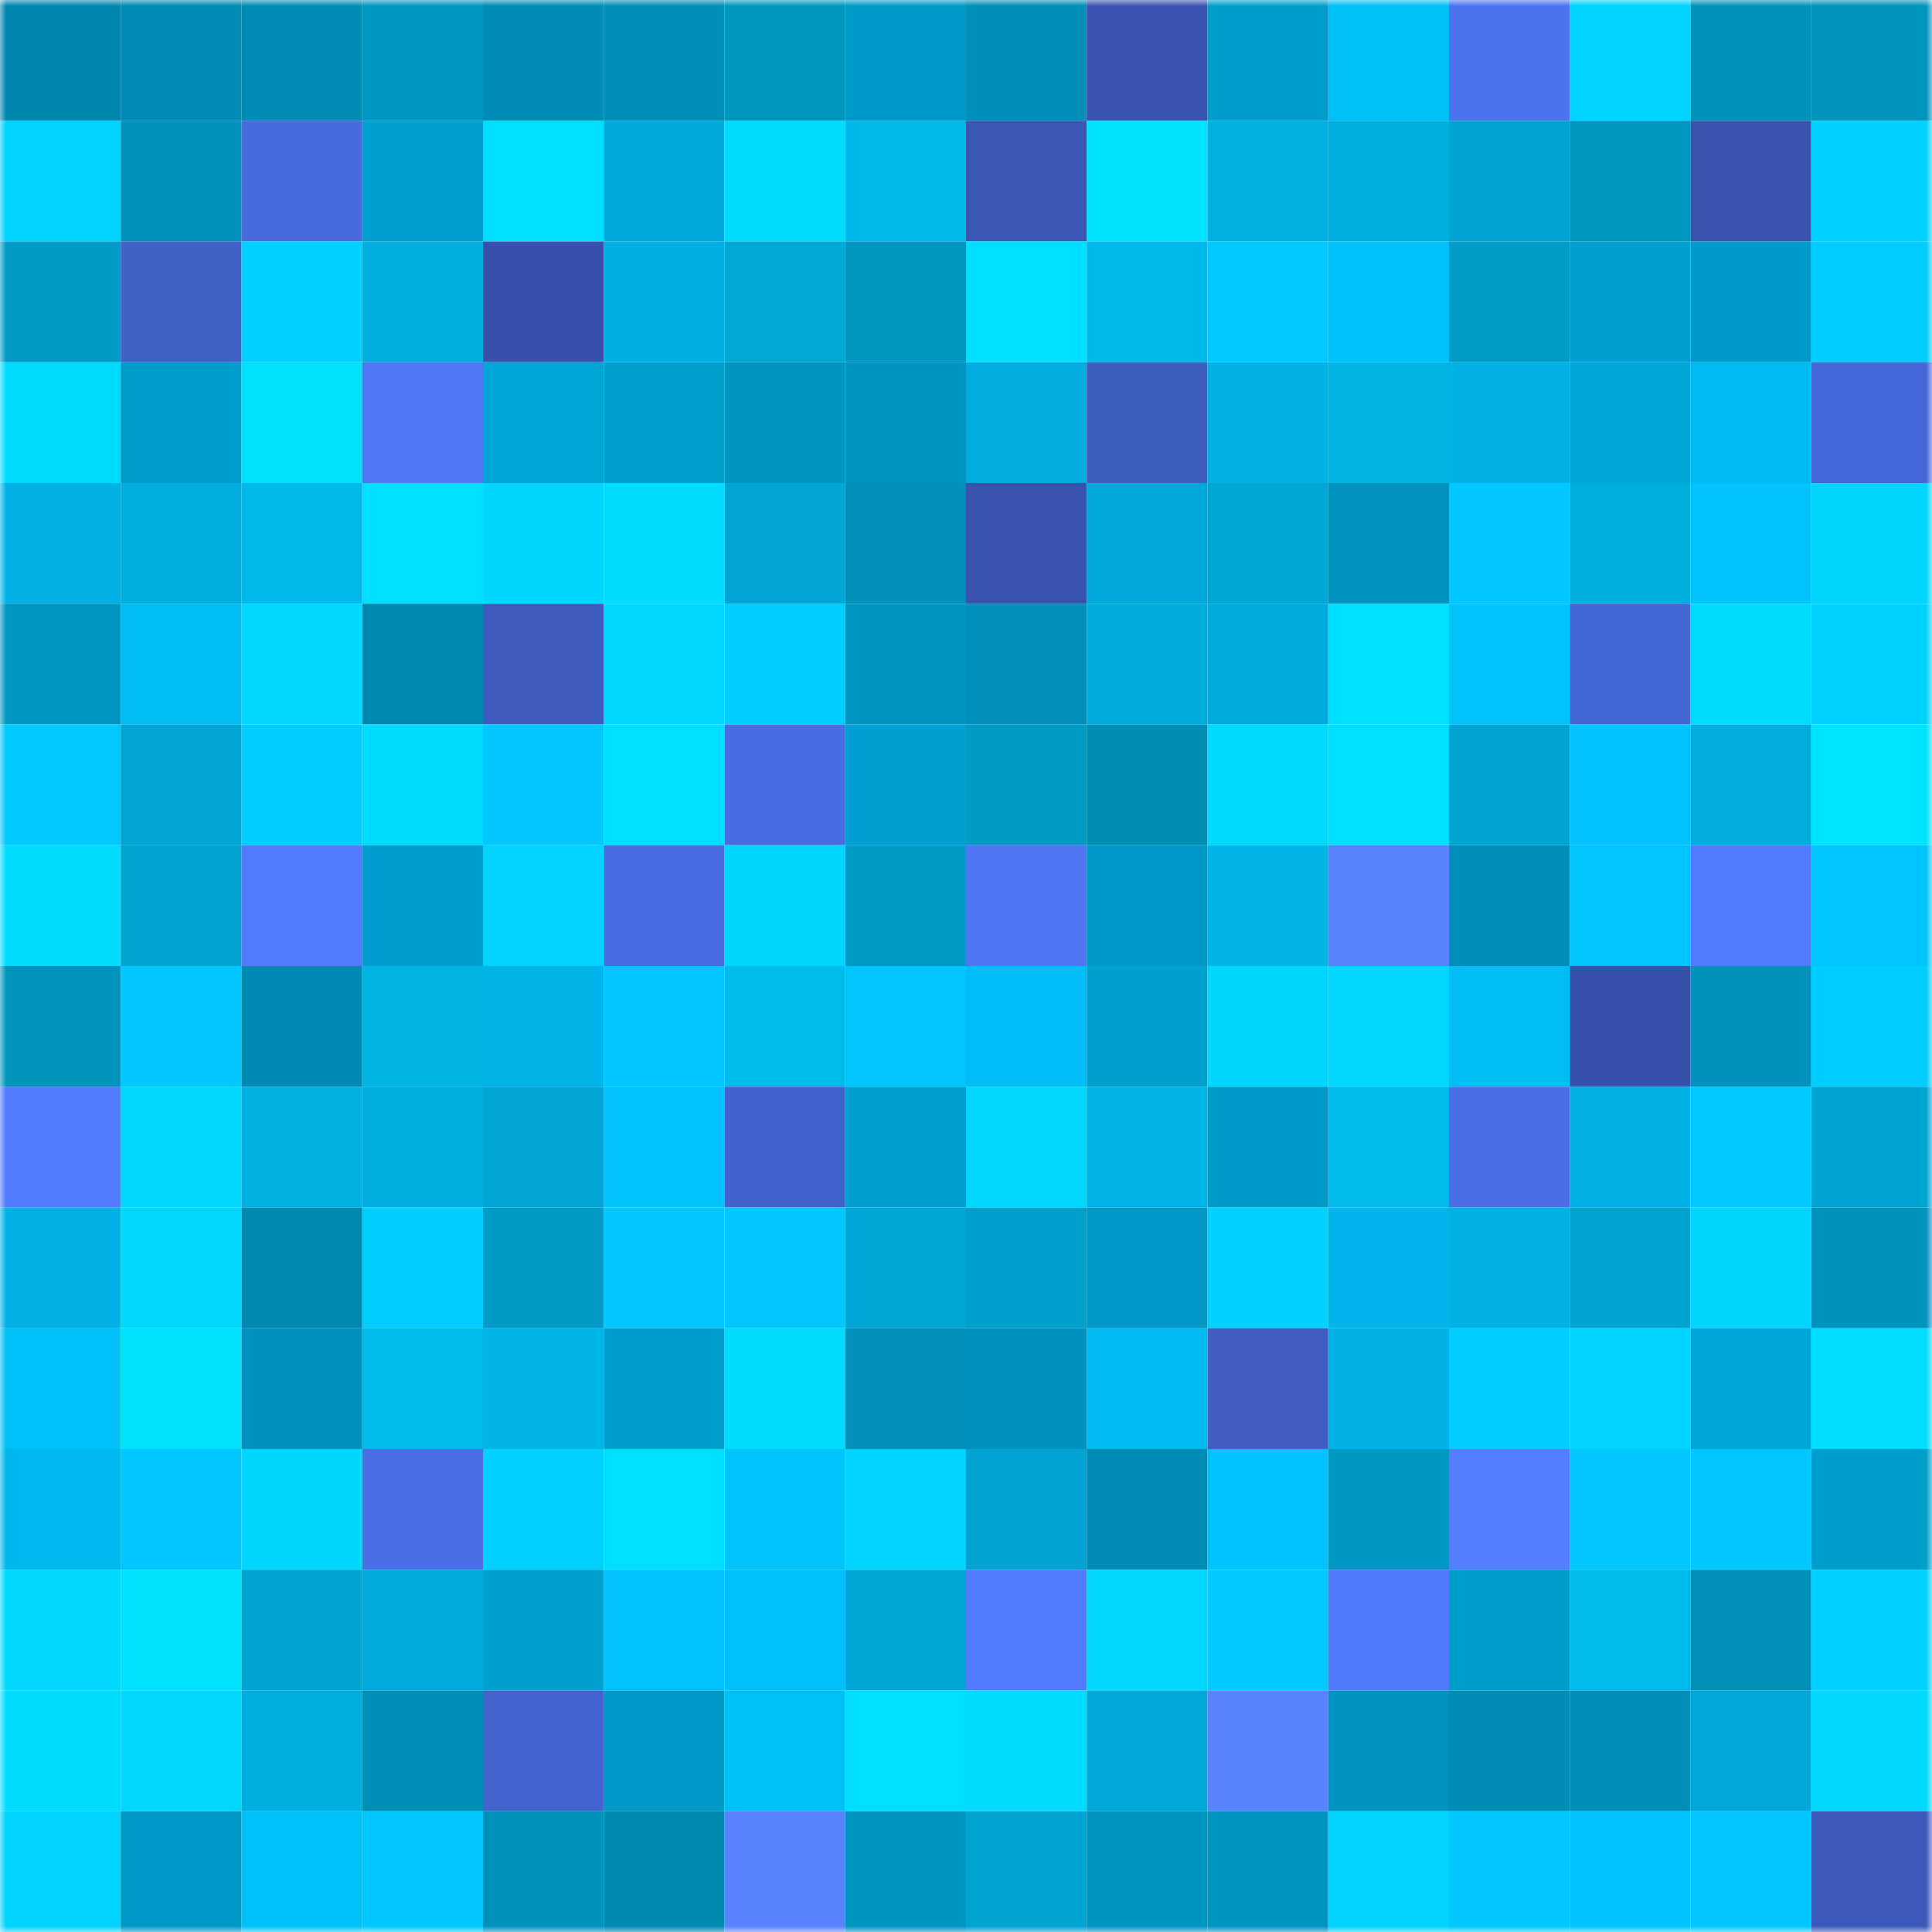 <svg viewBox="0 0 160 160" fill="none" role="img" xmlns="http://www.w3.org/2000/svg" width="240" height="240" name="ens%2Ckarli1626.eth"><mask id="828297451" mask-type="alpha" maskUnits="userSpaceOnUse" x="0" y="0" width="160" height="160"><rect width="160" height="160" fill="#FFFFFF"></rect></mask><g mask="url(#828297451)"><rect x="0" y="0" width="10" height="10" fill="#0087b0"></rect><rect x="10" y="0" width="10" height="10" fill="#008bb5"></rect><rect x="20" y="0" width="10" height="10" fill="#008db5"></rect><rect x="30" y="0" width="10" height="10" fill="#0096c3"></rect><rect x="40" y="0" width="10" height="10" fill="#008cb6"></rect><rect x="50" y="0" width="10" height="10" fill="#008eb6"></rect><rect x="60" y="0" width="10" height="10" fill="#0095be"></rect><rect x="70" y="0" width="10" height="10" fill="#009ac8"></rect><rect x="80" y="0" width="10" height="10" fill="#008fb7"></rect><rect x="90" y="0" width="10" height="10" fill="#3954b0"></rect><rect x="100" y="0" width="10" height="10" fill="#009dcc"></rect><rect x="110" y="0" width="10" height="10" fill="#00bff5"></rect><rect x="120" y="0" width="10" height="10" fill="#4d72ee"></rect><rect x="130" y="0" width="10" height="10" fill="#00d3ff"></rect><rect x="140" y="0" width="10" height="10" fill="#0091ba"></rect><rect x="150" y="0" width="10" height="10" fill="#0093bc"></rect><rect x="0" y="10" width="10" height="10" fill="#00d3ff"></rect><rect x="10" y="10" width="10" height="10" fill="#0092bc"></rect><rect x="20" y="10" width="10" height="10" fill="#476adc"></rect><rect x="30" y="10" width="10" height="10" fill="#00a1d1"></rect><rect x="40" y="10" width="10" height="10" fill="#00deff"></rect><rect x="50" y="10" width="10" height="10" fill="#00a9dc"></rect><rect x="60" y="10" width="10" height="10" fill="#00dbff"></rect><rect x="70" y="10" width="10" height="10" fill="#00b8ec"></rect><rect x="80" y="10" width="10" height="10" fill="#3b58b7"></rect><rect x="90" y="10" width="10" height="10" fill="#00e0ff"></rect><rect x="100" y="10" width="10" height="10" fill="#00b1e3"></rect><rect x="110" y="10" width="10" height="10" fill="#00aedf"></rect><rect x="120" y="10" width="10" height="10" fill="#00a3d3"></rect><rect x="130" y="10" width="10" height="10" fill="#0097c1"></rect><rect x="140" y="10" width="10" height="10" fill="#3853ac"></rect><rect x="150" y="10" width="10" height="10" fill="#00d0ff"></rect><rect x="0" y="20" width="10" height="10" fill="#009bc6"></rect><rect x="10" y="20" width="10" height="10" fill="#4160c8"></rect><rect x="20" y="20" width="10" height="10" fill="#00d0ff"></rect><rect x="30" y="20" width="10" height="10" fill="#00aedf"></rect><rect x="40" y="20" width="10" height="10" fill="#3752ac"></rect><rect x="50" y="20" width="10" height="10" fill="#00afe3"></rect><rect x="60" y="20" width="10" height="10" fill="#00a8d6"></rect><rect x="70" y="20" width="10" height="10" fill="#0096c0"></rect><rect x="80" y="20" width="10" height="10" fill="#00dfff"></rect><rect x="90" y="20" width="10" height="10" fill="#00b8eb"></rect><rect x="100" y="20" width="10" height="10" fill="#00c9ff"></rect><rect x="110" y="20" width="10" height="10" fill="#00c0fa"></rect><rect x="120" y="20" width="10" height="10" fill="#009cc8"></rect><rect x="130" y="20" width="10" height="10" fill="#00a0d1"></rect><rect x="140" y="20" width="10" height="10" fill="#009bca"></rect><rect x="150" y="20" width="10" height="10" fill="#00ccff"></rect><rect x="0" y="30" width="10" height="10" fill="#00daff"></rect><rect x="10" y="30" width="10" height="10" fill="#009ccb"></rect><rect x="20" y="30" width="10" height="10" fill="#00e0ff"></rect><rect x="30" y="30" width="10" height="10" fill="#4f76f5"></rect><rect x="40" y="30" width="10" height="10" fill="#00a5d7"></rect><rect x="50" y="30" width="10" height="10" fill="#009fcc"></rect><rect x="60" y="30" width="10" height="10" fill="#0094c0"></rect><rect x="70" y="30" width="10" height="10" fill="#0094c1"></rect><rect x="80" y="30" width="10" height="10" fill="#00adde"></rect><rect x="90" y="30" width="10" height="10" fill="#3e5dc1"></rect><rect x="100" y="30" width="10" height="10" fill="#00b2e7"></rect><rect x="110" y="30" width="10" height="10" fill="#00b4e6"></rect><rect x="120" y="30" width="10" height="10" fill="#00b2e8"></rect><rect x="130" y="30" width="10" height="10" fill="#00a6d8"></rect><rect x="140" y="30" width="10" height="10" fill="#00bbef"></rect><rect x="150" y="30" width="10" height="10" fill="#4667d7"></rect><rect x="0" y="40" width="10" height="10" fill="#00b2e7"></rect><rect x="10" y="40" width="10" height="10" fill="#00afe0"></rect><rect x="20" y="40" width="10" height="10" fill="#00b9ec"></rect><rect x="30" y="40" width="10" height="10" fill="#00dfff"></rect><rect x="40" y="40" width="10" height="10" fill="#00d4ff"></rect><rect x="50" y="40" width="10" height="10" fill="#00dcff"></rect><rect x="60" y="40" width="10" height="10" fill="#00a5d6"></rect><rect x="70" y="40" width="10" height="10" fill="#0090b9"></rect><rect x="80" y="40" width="10" height="10" fill="#3853ad"></rect><rect x="90" y="40" width="10" height="10" fill="#00a7da"></rect><rect x="100" y="40" width="10" height="10" fill="#00a7d6"></rect><rect x="110" y="40" width="10" height="10" fill="#0093bf"></rect><rect x="120" y="40" width="10" height="10" fill="#00c7ff"></rect><rect x="130" y="40" width="10" height="10" fill="#00aede"></rect><rect x="140" y="40" width="10" height="10" fill="#00c3fa"></rect><rect x="150" y="40" width="10" height="10" fill="#00d5ff"></rect><rect x="0" y="50" width="10" height="10" fill="#0096c1"></rect><rect x="10" y="50" width="10" height="10" fill="#00bdf2"></rect><rect x="20" y="50" width="10" height="10" fill="#00d8ff"></rect><rect x="30" y="50" width="10" height="10" fill="#0089b0"></rect><rect x="40" y="50" width="10" height="10" fill="#3d5bbe"></rect><rect x="50" y="50" width="10" height="10" fill="#00d6ff"></rect><rect x="60" y="50" width="10" height="10" fill="#00cdff"></rect><rect x="70" y="50" width="10" height="10" fill="#0094c1"></rect><rect x="80" y="50" width="10" height="10" fill="#0090bb"></rect><rect x="90" y="50" width="10" height="10" fill="#00acdc"></rect><rect x="100" y="50" width="10" height="10" fill="#00acdf"></rect><rect x="110" y="50" width="10" height="10" fill="#00dfff"></rect><rect x="120" y="50" width="10" height="10" fill="#00c3fa"></rect><rect x="130" y="50" width="10" height="10" fill="#4566d5"></rect><rect x="140" y="50" width="10" height="10" fill="#00daff"></rect><rect x="150" y="50" width="10" height="10" fill="#00d2ff"></rect><rect x="0" y="60" width="10" height="10" fill="#00c9ff"></rect><rect x="10" y="60" width="10" height="10" fill="#00a5d6"></rect><rect x="20" y="60" width="10" height="10" fill="#00cdff"></rect><rect x="30" y="60" width="10" height="10" fill="#00daff"></rect><rect x="40" y="60" width="10" height="10" fill="#00c8ff"></rect><rect x="50" y="60" width="10" height="10" fill="#00deff"></rect><rect x="60" y="60" width="10" height="10" fill="#496ce1"></rect><rect x="70" y="60" width="10" height="10" fill="#00a0d0"></rect><rect x="80" y="60" width="10" height="10" fill="#009ac5"></rect><rect x="90" y="60" width="10" height="10" fill="#008db4"></rect><rect x="100" y="60" width="10" height="10" fill="#00d9ff"></rect><rect x="110" y="60" width="10" height="10" fill="#00dfff"></rect><rect x="120" y="60" width="10" height="10" fill="#00a4d1"></rect><rect x="130" y="60" width="10" height="10" fill="#00c2fd"></rect><rect x="140" y="60" width="10" height="10" fill="#00addd"></rect><rect x="150" y="60" width="10" height="10" fill="#00e3ff"></rect><rect x="0" y="70" width="10" height="10" fill="#00dbff"></rect><rect x="10" y="70" width="10" height="10" fill="#00a4d1"></rect><rect x="20" y="70" width="10" height="10" fill="#527aff"></rect><rect x="30" y="70" width="10" height="10" fill="#009ece"></rect><rect x="40" y="70" width="10" height="10" fill="#00d3ff"></rect><rect x="50" y="70" width="10" height="10" fill="#486bdf"></rect><rect x="60" y="70" width="10" height="10" fill="#00d5ff"></rect><rect x="70" y="70" width="10" height="10" fill="#009cc7"></rect><rect x="80" y="70" width="10" height="10" fill="#4f75f3"></rect><rect x="90" y="70" width="10" height="10" fill="#0099c7"></rect><rect x="100" y="70" width="10" height="10" fill="#00b5e7"></rect><rect x="110" y="70" width="10" height="10" fill="#5883ff"></rect><rect x="120" y="70" width="10" height="10" fill="#008eb9"></rect><rect x="130" y="70" width="10" height="10" fill="#00c4fc"></rect><rect x="140" y="70" width="10" height="10" fill="#527afe"></rect><rect x="150" y="70" width="10" height="10" fill="#00c4ff"></rect><rect x="0" y="80" width="10" height="10" fill="#0094bd"></rect><rect x="10" y="80" width="10" height="10" fill="#00c7ff"></rect><rect x="20" y="80" width="10" height="10" fill="#008ab3"></rect><rect x="30" y="80" width="10" height="10" fill="#00b4e6"></rect><rect x="40" y="80" width="10" height="10" fill="#00b3e9"></rect><rect x="50" y="80" width="10" height="10" fill="#00c5ff"></rect><rect x="60" y="80" width="10" height="10" fill="#00baee"></rect><rect x="70" y="80" width="10" height="10" fill="#00c4fb"></rect><rect x="80" y="80" width="10" height="10" fill="#00bcf5"></rect><rect x="90" y="80" width="10" height="10" fill="#00a1ce"></rect><rect x="100" y="80" width="10" height="10" fill="#00d5ff"></rect><rect x="110" y="80" width="10" height="10" fill="#00d7ff"></rect><rect x="120" y="80" width="10" height="10" fill="#00bef4"></rect><rect x="130" y="80" width="10" height="10" fill="#3752ab"></rect><rect x="140" y="80" width="10" height="10" fill="#0091bc"></rect><rect x="150" y="80" width="10" height="10" fill="#00ccff"></rect><rect x="0" y="90" width="10" height="10" fill="#527afd"></rect><rect x="10" y="90" width="10" height="10" fill="#00d7ff"></rect><rect x="20" y="90" width="10" height="10" fill="#00b2e3"></rect><rect x="30" y="90" width="10" height="10" fill="#00aedf"></rect><rect x="40" y="90" width="10" height="10" fill="#00a5d6"></rect><rect x="50" y="90" width="10" height="10" fill="#00c2f8"></rect><rect x="60" y="90" width="10" height="10" fill="#4263ce"></rect><rect x="70" y="90" width="10" height="10" fill="#00a0d0"></rect><rect x="80" y="90" width="10" height="10" fill="#00d7ff"></rect><rect x="90" y="90" width="10" height="10" fill="#00b3e8"></rect><rect x="100" y="90" width="10" height="10" fill="#009ac8"></rect><rect x="110" y="90" width="10" height="10" fill="#00baee"></rect><rect x="120" y="90" width="10" height="10" fill="#4a6ee4"></rect><rect x="130" y="90" width="10" height="10" fill="#00b1e7"></rect><rect x="140" y="90" width="10" height="10" fill="#00c9ff"></rect><rect x="150" y="90" width="10" height="10" fill="#00a4d2"></rect><rect x="0" y="100" width="10" height="10" fill="#00b2e7"></rect><rect x="10" y="100" width="10" height="10" fill="#00d7ff"></rect><rect x="20" y="100" width="10" height="10" fill="#0089b0"></rect><rect x="30" y="100" width="10" height="10" fill="#00ceff"></rect><rect x="40" y="100" width="10" height="10" fill="#009bc7"></rect><rect x="50" y="100" width="10" height="10" fill="#00c7ff"></rect><rect x="60" y="100" width="10" height="10" fill="#00c6ff"></rect><rect x="70" y="100" width="10" height="10" fill="#00a7d6"></rect><rect x="80" y="100" width="10" height="10" fill="#00a0cc"></rect><rect x="90" y="100" width="10" height="10" fill="#0099c7"></rect><rect x="100" y="100" width="10" height="10" fill="#00d1ff"></rect><rect x="110" y="100" width="10" height="10" fill="#00b5eb"></rect><rect x="120" y="100" width="10" height="10" fill="#00b2e8"></rect><rect x="130" y="100" width="10" height="10" fill="#00a2d0"></rect><rect x="140" y="100" width="10" height="10" fill="#00d4ff"></rect><rect x="150" y="100" width="10" height="10" fill="#0092bd"></rect><rect x="0" y="110" width="10" height="10" fill="#00c1f7"></rect><rect x="10" y="110" width="10" height="10" fill="#00e0ff"></rect><rect x="20" y="110" width="10" height="10" fill="#0092be"></rect><rect x="30" y="110" width="10" height="10" fill="#00baee"></rect><rect x="40" y="110" width="10" height="10" fill="#00b5e8"></rect><rect x="50" y="110" width="10" height="10" fill="#009ecd"></rect><rect x="60" y="110" width="10" height="10" fill="#00dcff"></rect><rect x="70" y="110" width="10" height="10" fill="#0090b9"></rect><rect x="80" y="110" width="10" height="10" fill="#0092be"></rect><rect x="90" y="110" width="10" height="10" fill="#00baef"></rect><rect x="100" y="110" width="10" height="10" fill="#3f5dc2"></rect><rect x="110" y="110" width="10" height="10" fill="#00b2e7"></rect><rect x="120" y="110" width="10" height="10" fill="#00ceff"></rect><rect x="130" y="110" width="10" height="10" fill="#00d3ff"></rect><rect x="140" y="110" width="10" height="10" fill="#00a5d7"></rect><rect x="150" y="110" width="10" height="10" fill="#00ddff"></rect><rect x="0" y="120" width="10" height="10" fill="#00b7ee"></rect><rect x="10" y="120" width="10" height="10" fill="#00c7ff"></rect><rect x="20" y="120" width="10" height="10" fill="#00d5ff"></rect><rect x="30" y="120" width="10" height="10" fill="#4b6fe7"></rect><rect x="40" y="120" width="10" height="10" fill="#00cfff"></rect><rect x="50" y="120" width="10" height="10" fill="#00deff"></rect><rect x="60" y="120" width="10" height="10" fill="#00c3fa"></rect><rect x="70" y="120" width="10" height="10" fill="#00d3ff"></rect><rect x="80" y="120" width="10" height="10" fill="#00a3d1"></rect><rect x="90" y="120" width="10" height="10" fill="#008bb5"></rect><rect x="100" y="120" width="10" height="10" fill="#00c3fd"></rect><rect x="110" y="120" width="10" height="10" fill="#0097c2"></rect><rect x="120" y="120" width="10" height="10" fill="#547dff"></rect><rect x="130" y="120" width="10" height="10" fill="#00c8ff"></rect><rect x="140" y="120" width="10" height="10" fill="#00c7ff"></rect><rect x="150" y="120" width="10" height="10" fill="#009fcb"></rect><rect x="0" y="130" width="10" height="10" fill="#00d8ff"></rect><rect x="10" y="130" width="10" height="10" fill="#00e2ff"></rect><rect x="20" y="130" width="10" height="10" fill="#00a3d1"></rect><rect x="30" y="130" width="10" height="10" fill="#00aadc"></rect><rect x="40" y="130" width="10" height="10" fill="#00a1ce"></rect><rect x="50" y="130" width="10" height="10" fill="#00c2f8"></rect><rect x="60" y="130" width="10" height="10" fill="#00bef8"></rect><rect x="70" y="130" width="10" height="10" fill="#00a7d6"></rect><rect x="80" y="130" width="10" height="10" fill="#527afe"></rect><rect x="90" y="130" width="10" height="10" fill="#00d7ff"></rect><rect x="100" y="130" width="10" height="10" fill="#00cbff"></rect><rect x="110" y="130" width="10" height="10" fill="#5179fc"></rect><rect x="120" y="130" width="10" height="10" fill="#009dcb"></rect><rect x="130" y="130" width="10" height="10" fill="#00b9ed"></rect><rect x="140" y="130" width="10" height="10" fill="#0090b8"></rect><rect x="150" y="130" width="10" height="10" fill="#00d0ff"></rect><rect x="0" y="140" width="10" height="10" fill="#00dcff"></rect><rect x="10" y="140" width="10" height="10" fill="#00d7ff"></rect><rect x="20" y="140" width="10" height="10" fill="#00aee2"></rect><rect x="30" y="140" width="10" height="10" fill="#008fb7"></rect><rect x="40" y="140" width="10" height="10" fill="#4364cf"></rect><rect x="50" y="140" width="10" height="10" fill="#0098c6"></rect><rect x="60" y="140" width="10" height="10" fill="#00bff5"></rect><rect x="70" y="140" width="10" height="10" fill="#00deff"></rect><rect x="80" y="140" width="10" height="10" fill="#00dbff"></rect><rect x="90" y="140" width="10" height="10" fill="#00a9d9"></rect><rect x="100" y="140" width="10" height="10" fill="#5984ff"></rect><rect x="110" y="140" width="10" height="10" fill="#0093bf"></rect><rect x="120" y="140" width="10" height="10" fill="#008db5"></rect><rect x="130" y="140" width="10" height="10" fill="#008fbb"></rect><rect x="140" y="140" width="10" height="10" fill="#00a7d9"></rect><rect x="150" y="140" width="10" height="10" fill="#00d8ff"></rect><rect x="0" y="150" width="10" height="10" fill="#00d3ff"></rect><rect x="10" y="150" width="10" height="10" fill="#0099c7"></rect><rect x="20" y="150" width="10" height="10" fill="#00c1f7"></rect><rect x="30" y="150" width="10" height="10" fill="#00c8ff"></rect><rect x="40" y="150" width="10" height="10" fill="#0092bd"></rect><rect x="50" y="150" width="10" height="10" fill="#0089af"></rect><rect x="60" y="150" width="10" height="10" fill="#5883ff"></rect><rect x="70" y="150" width="10" height="10" fill="#0094c1"></rect><rect x="80" y="150" width="10" height="10" fill="#00a4d1"></rect><rect x="90" y="150" width="10" height="10" fill="#0094c0"></rect><rect x="100" y="150" width="10" height="10" fill="#0094c0"></rect><rect x="110" y="150" width="10" height="10" fill="#00d3ff"></rect><rect x="120" y="150" width="10" height="10" fill="#00c8ff"></rect><rect x="130" y="150" width="10" height="10" fill="#00c2fd"></rect><rect x="140" y="150" width="10" height="10" fill="#00c6fd"></rect><rect x="150" y="150" width="10" height="10" fill="#3c5abb"></rect></g></svg>